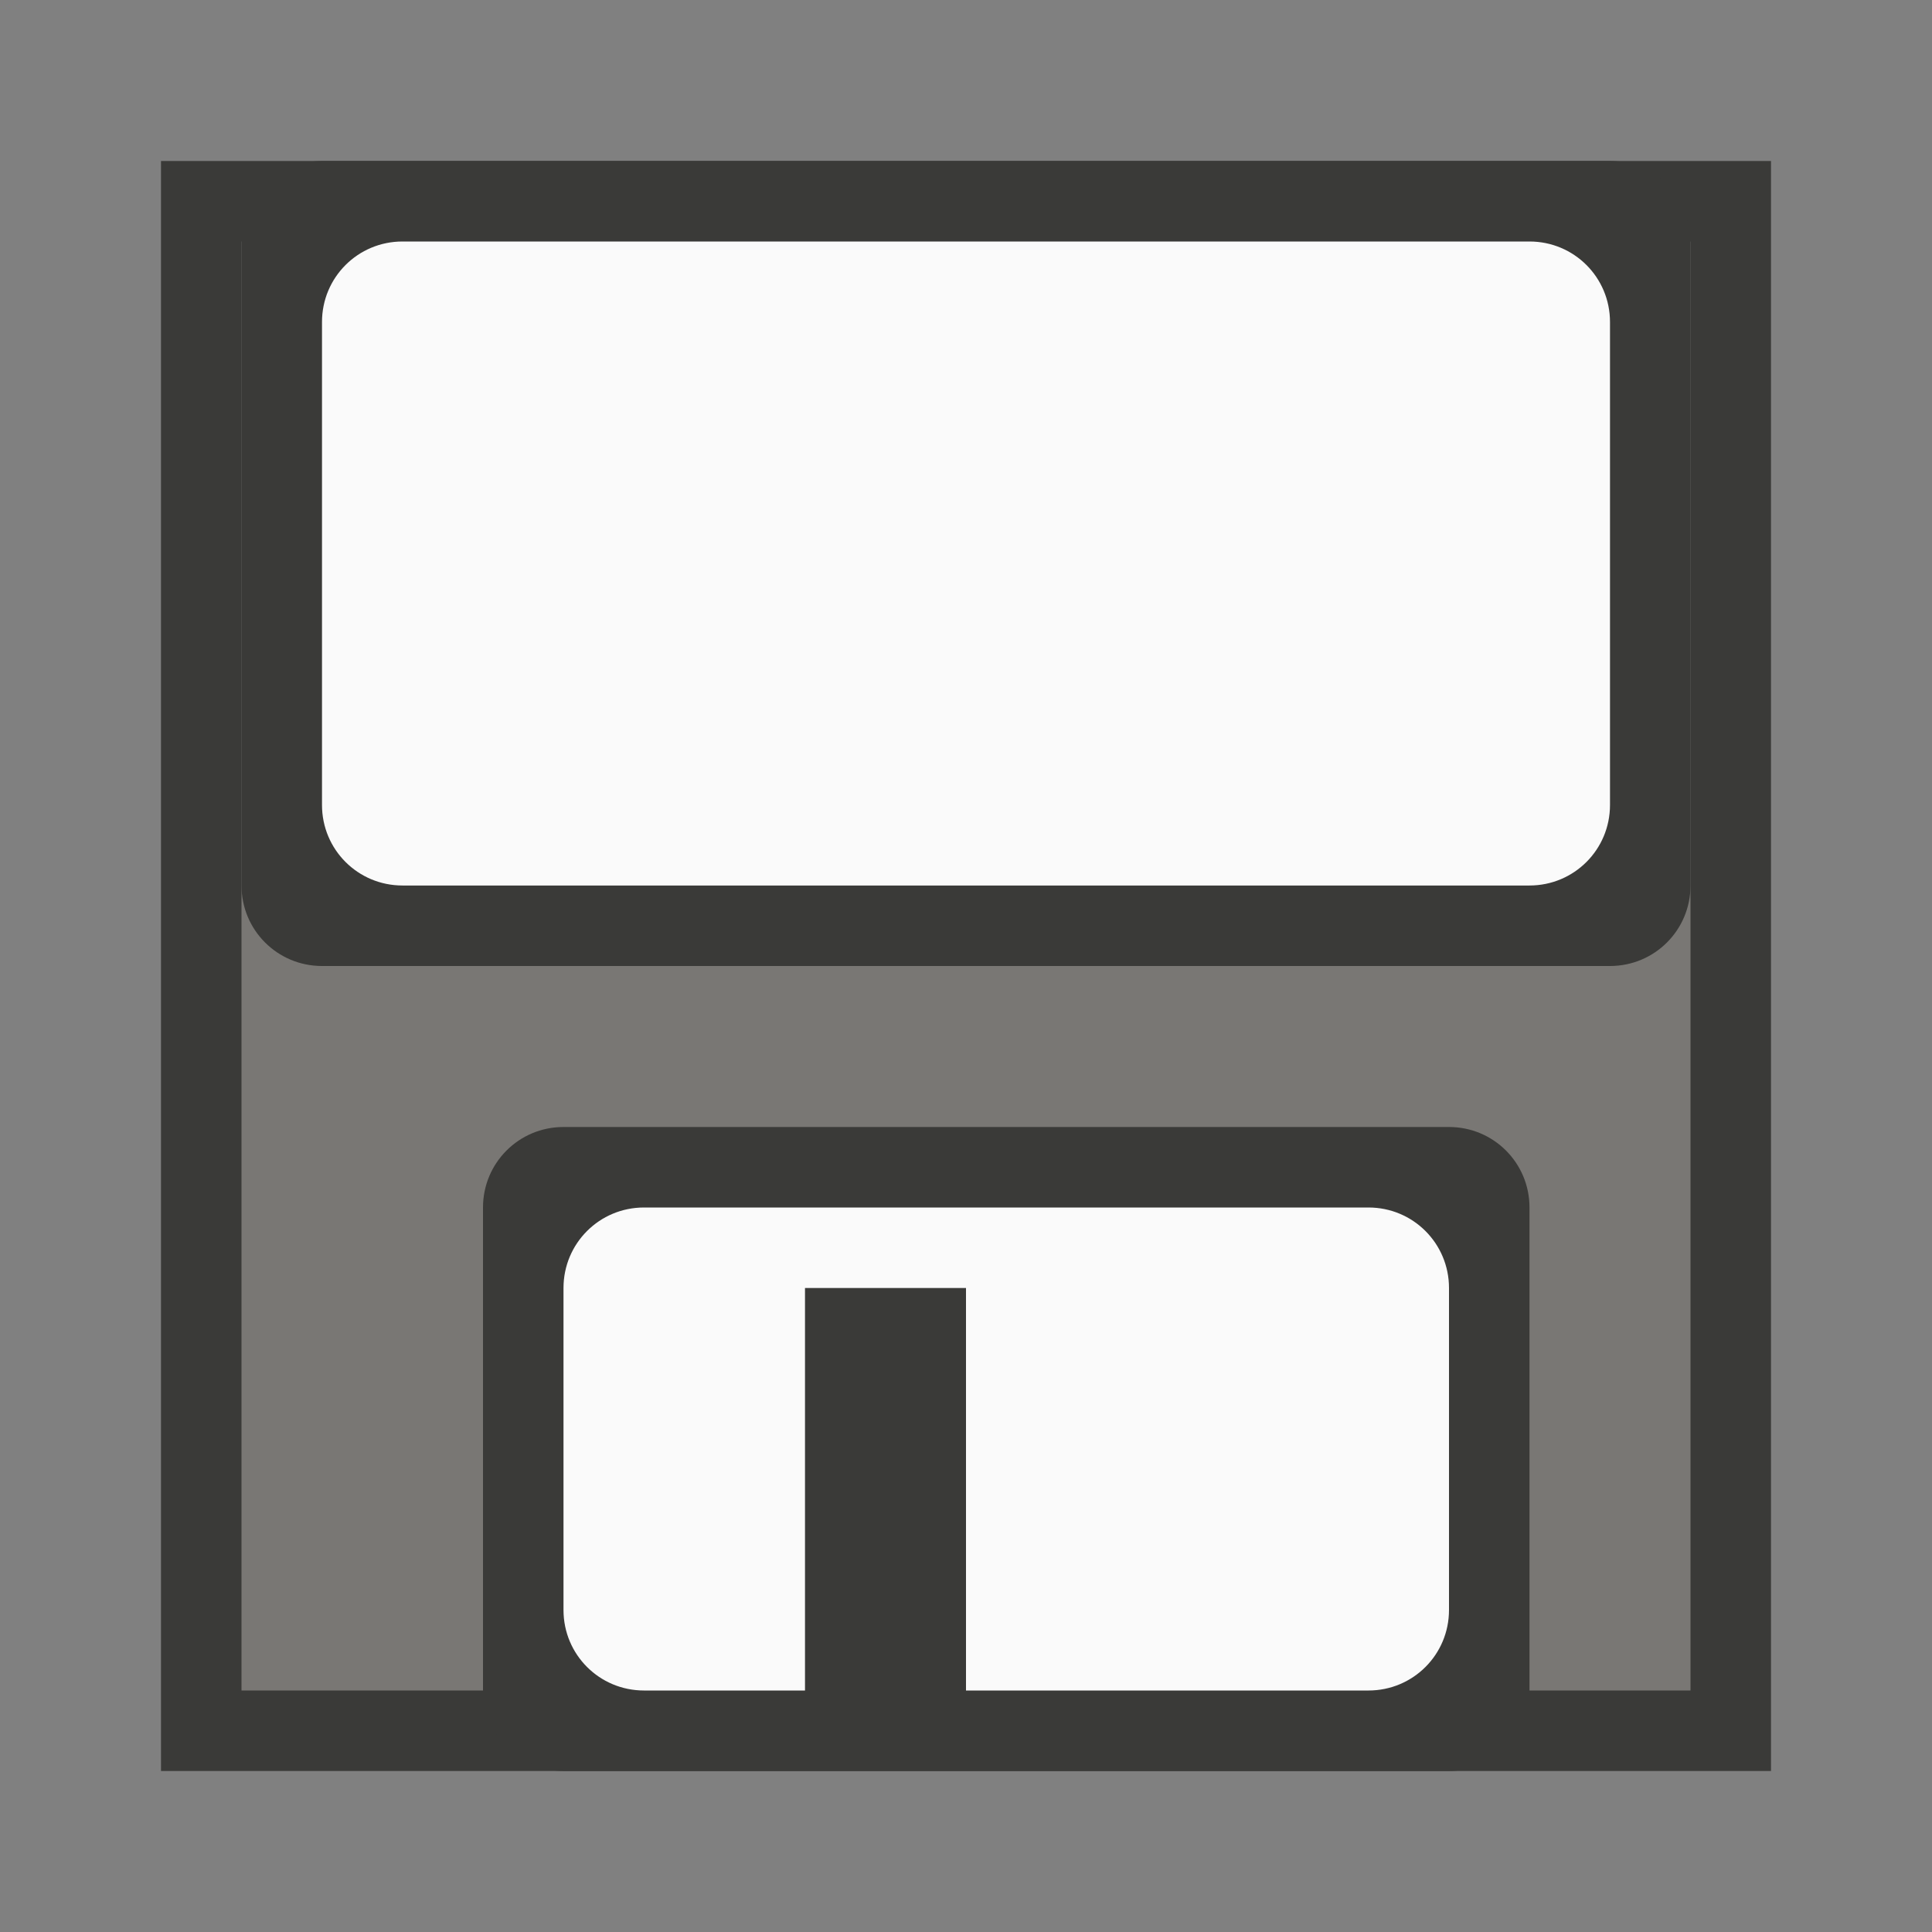 <svg viewBox="0 0 24 24" xmlns="http://www.w3.org/2000/svg"><rect x="0" y="0" width="24" height="24" fill="#808080" stroke="none"/><rect fill="#3a3a38" height="20" rx="0" ry="1" width="20" x="2" y="2"/><path d="m3 3h18v18h-18z" fill="#797774"/><path d="m4 2c-.554 0-1 .446-1 1v8c0 .554.446 1 1 1h16c.554 0 1-.446 1-1v-8c0-.554-.446-1-1-1zm3 12c-.554 0-1 .446-1 1v6c0 .554.446 1 1 1h11c.554 0 1-.446 1-1v-6c0-.554-.446-1-1-1z" fill="#3a3a38"/><path d="m5 3c-.554 0-1 .446-1 1v6c0 .554.446 1 1 1h14c.554 0 1-.446 1-1v-6c0-.554-.446-1-1-1zm3 12c-.554 0-1 .446-1 1v4c0 .554.446 1 1 1h2v-5h2v5h5c.554 0 1-.446 1-1v-4c0-.554-.446-1-1-1z" fill="#fafafa"/></svg>